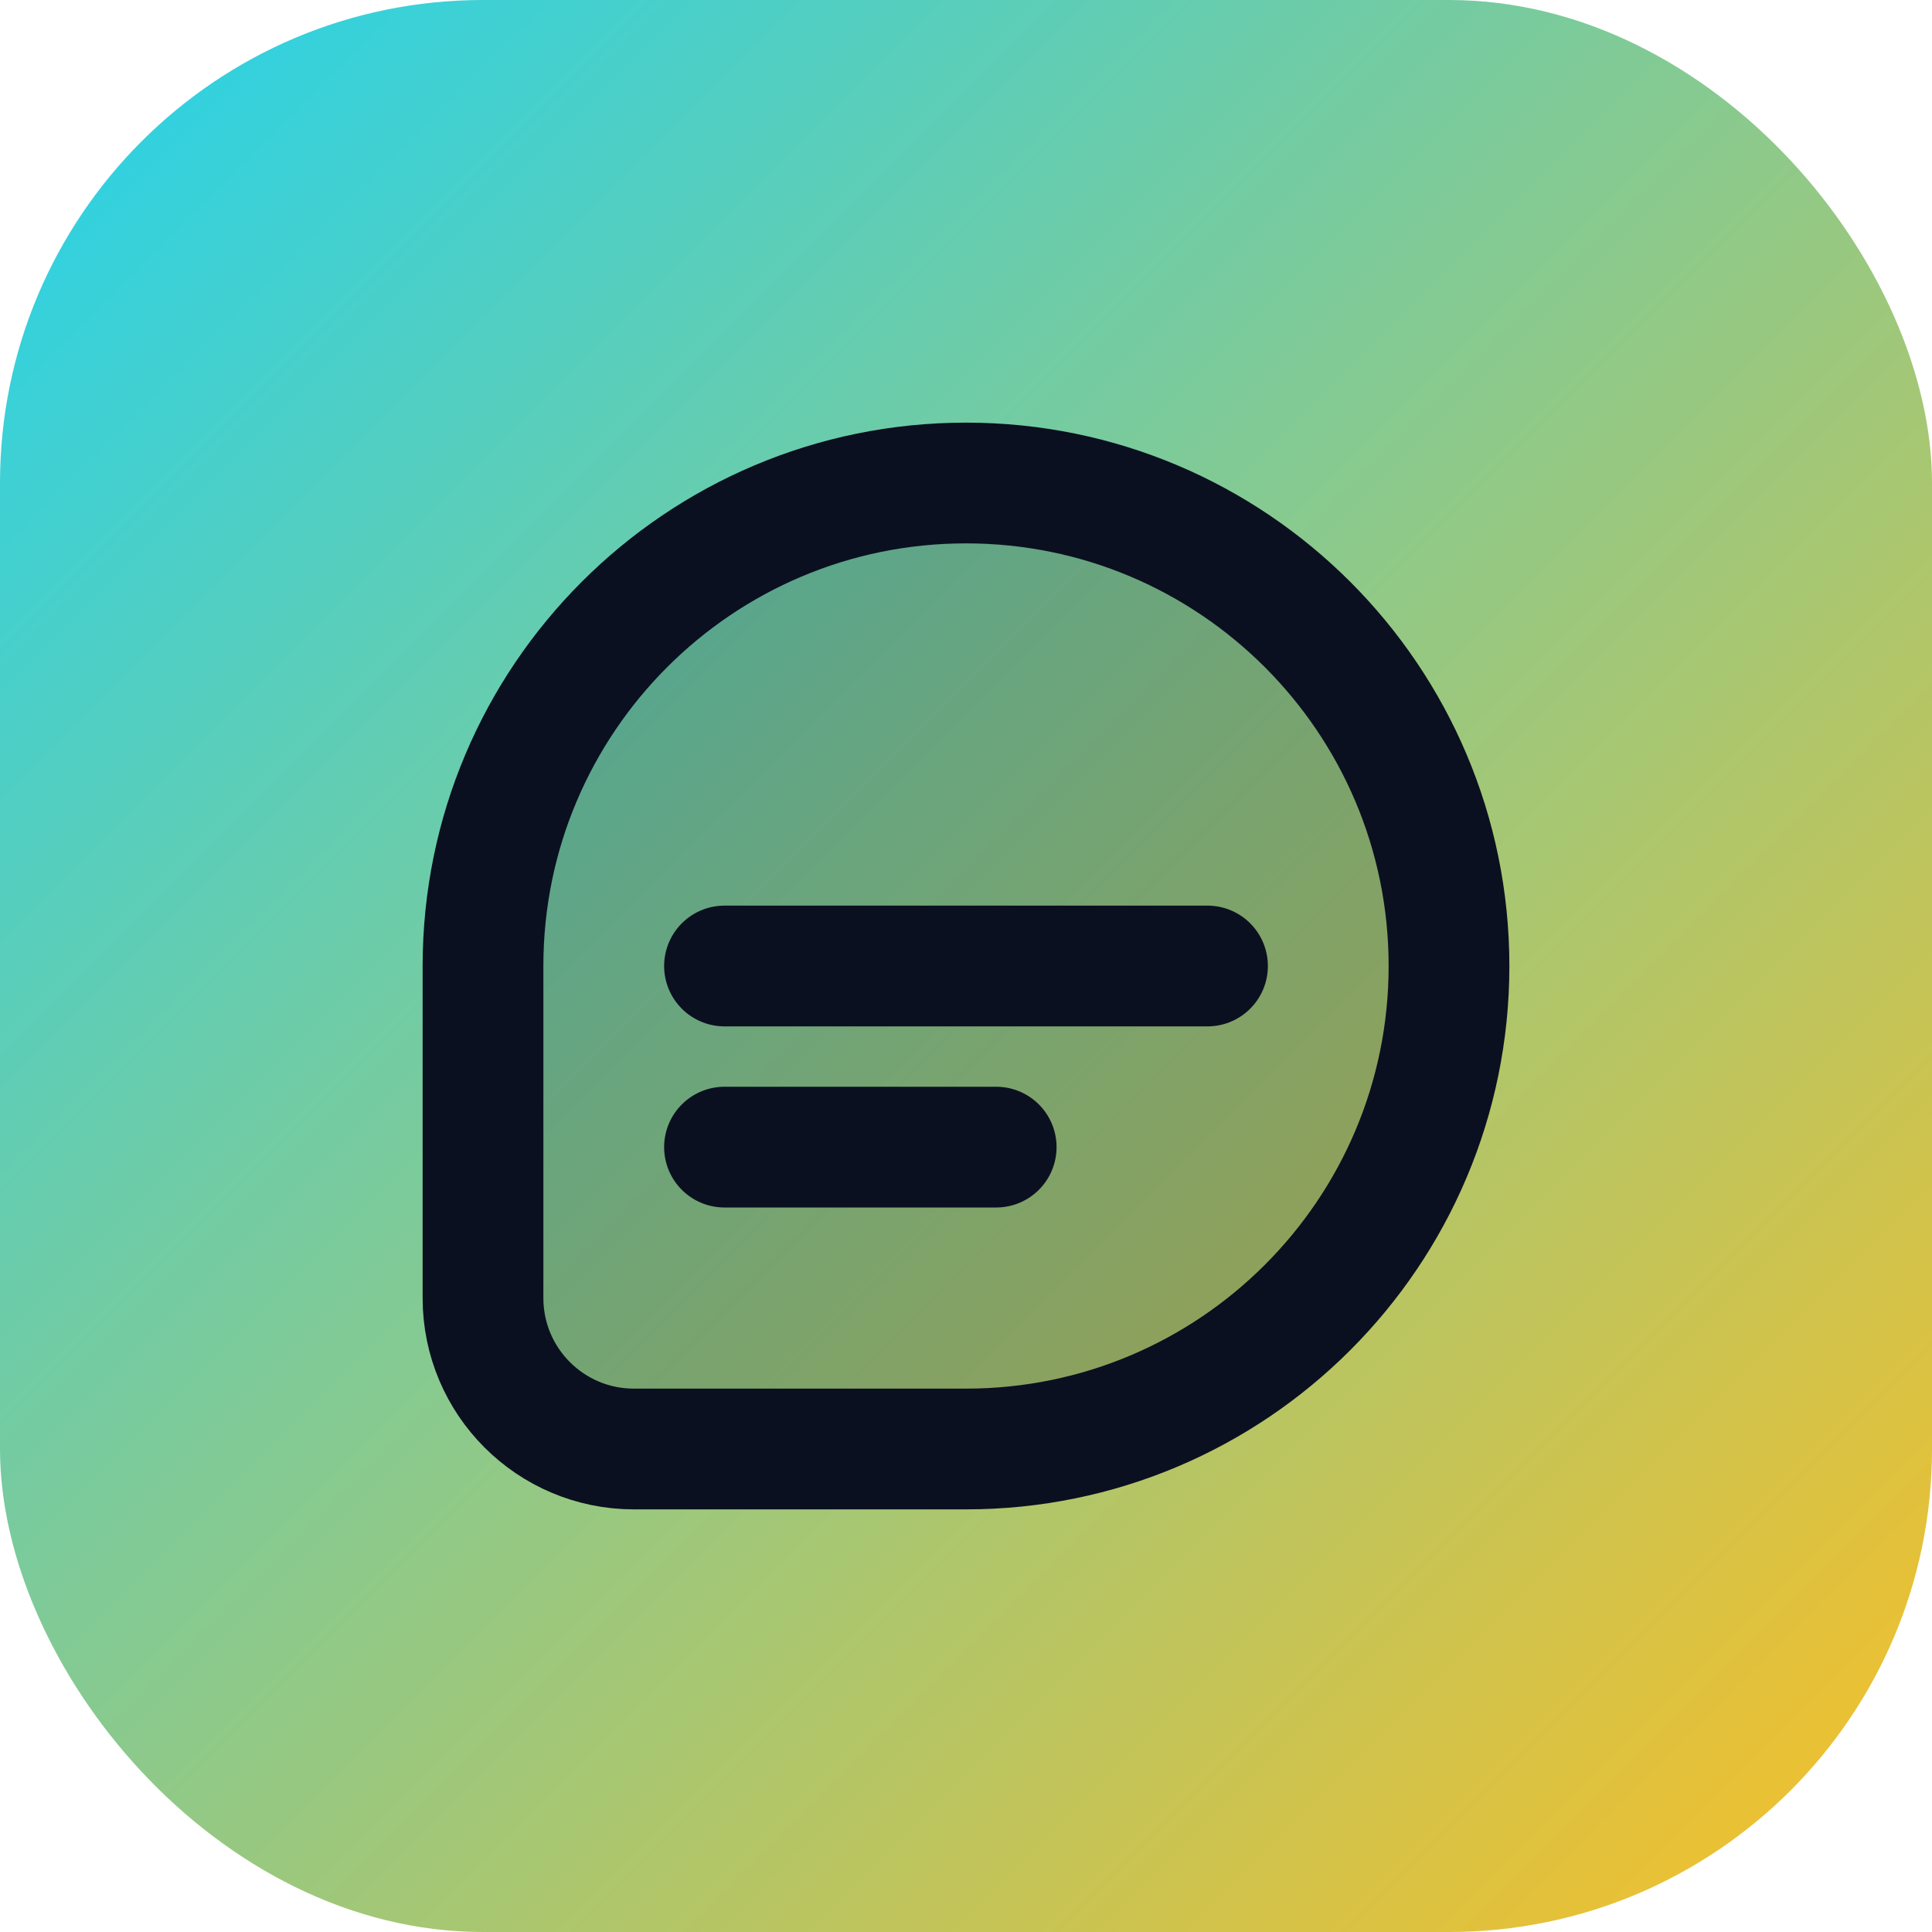 <svg xmlns="http://www.w3.org/2000/svg" viewBox="0 0 32 32">
  <defs>
    <linearGradient id="grad" x1="0%" y1="0%" x2="100%" y2="100%">
      <stop offset="0%" style="stop-color:#22d3ee"/>
      <stop offset="100%" style="stop-color:#fbbf24"/>
    </linearGradient>
  </defs>
  <rect width="32" height="32" rx="8" fill="url(#grad)"/>
  <path d="M8 16C8 11.582 11.582 8 16 8C20.418 8 24 11.582 24 16C24 20.418 20.418 24 16 24H10.5C9.119 24 8 22.881 8 21.5V16Z" stroke="#0b1020" stroke-width="2" fill="rgba(11,16,32,0.2)"/>
  <path d="M12 16H20" stroke="#0b1020" stroke-width="2" stroke-linecap="round"/>
  <path d="M12 19H16.5" stroke="#0b1020" stroke-width="2" stroke-linecap="round"/>
</svg>
